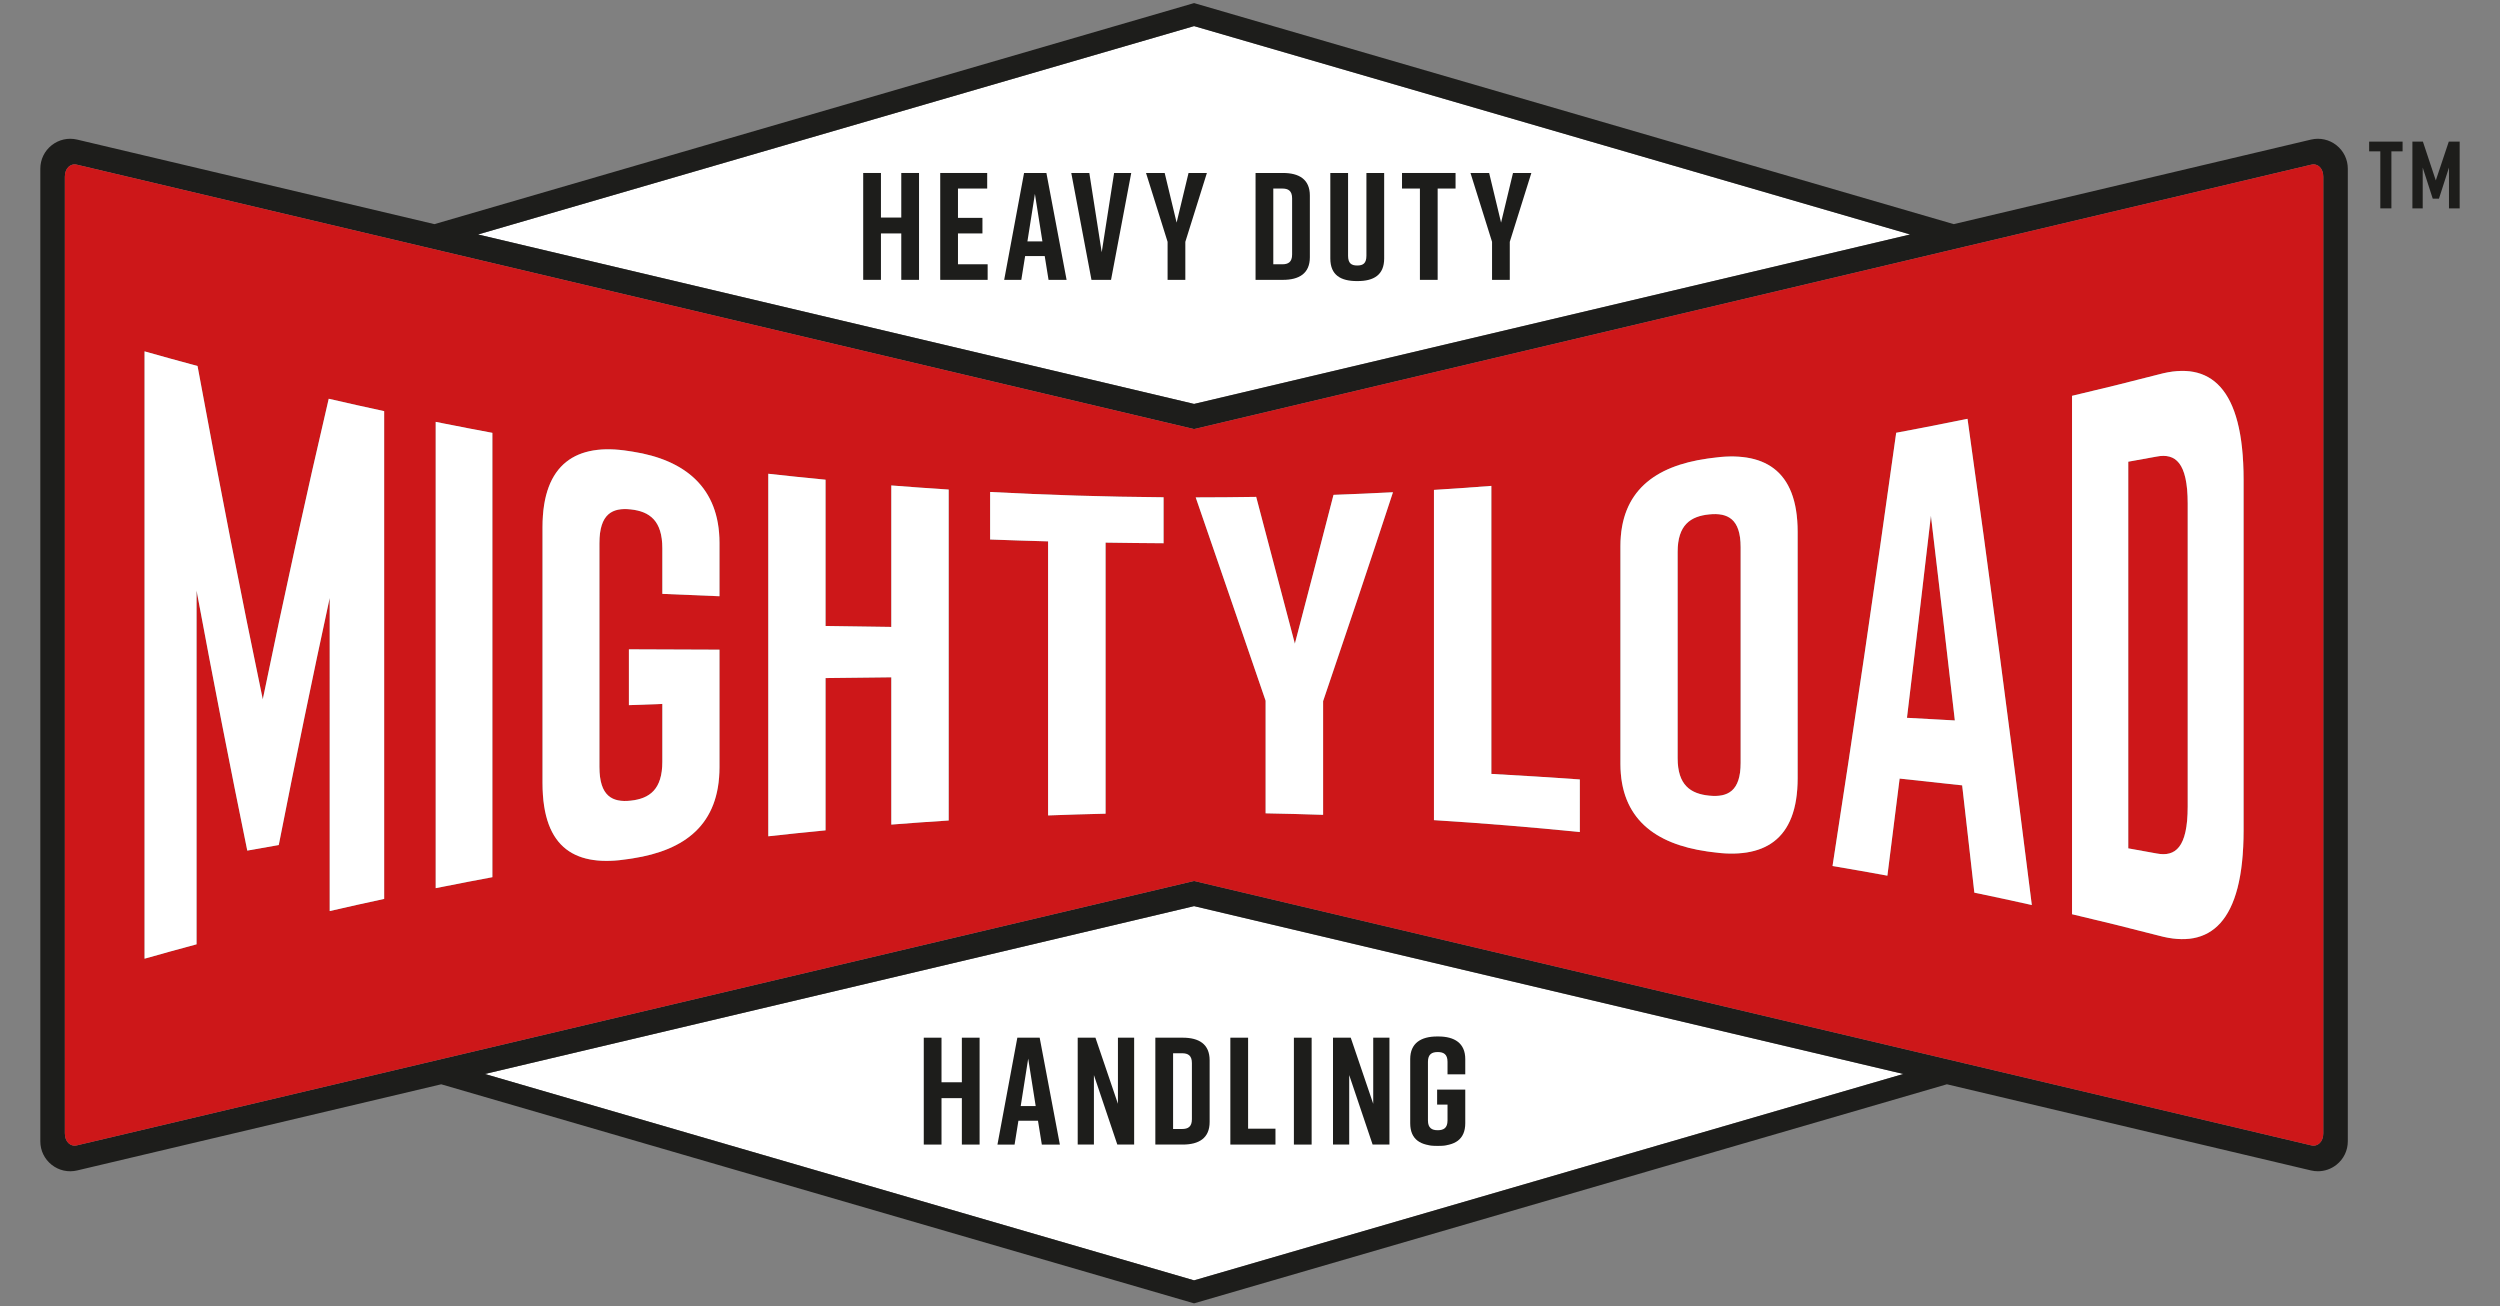 <?xml version="1.0" encoding="utf-8"?>
<!-- Generator: Adobe Illustrator 26.2.1, SVG Export Plug-In . SVG Version: 6.00 Build 0)  -->
<svg version="1.1" id="Layer_1" xmlns="http://www.w3.org/2000/svg" xmlns:xlink="http://www.w3.org/1999/xlink" x="0px" y="0px"
	 viewBox="0 0 310 162" style="enable-background:new 0 0 310 162;" xml:space="preserve">
<rect x="0" y="0" width="310" height="162" fill="#808080" stroke="none"/>
<style type="text/css">
	.st0{clip-path:url(#SVGID_00000000945405914194448810000012991578794085388201_);}
	.st1{clip-path:url(#SVGID_00000054238741753735803220000001222462174308565676_);fill:#FFFFFF;}
	.st2{clip-path:url(#SVGID_00000054238741753735803220000001222462174308565676_);fill:#1D1D1B;}
	.st3{clip-path:url(#SVGID_00000054238741753735803220000001222462174308565676_);fill:#CD1719;}
</style>
<g id="Main_00000008108866543713515170000014053961784991794846_">
	<g>
		<defs>
			<rect id="SVGID_1_" x="5" y="0.382" width="300" height="161.235"/>
		</defs>
		<clipPath id="SVGID_00000010988802628640098270000012432539920156887443_">
			<use xlink:href="#SVGID_1_"  style="overflow:visible;"/>
		</clipPath>
		<g style="clip-path:url(#SVGID_00000010988802628640098270000012432539920156887443_);">
			<defs>
				<rect id="SVGID_00000114073754714030165540000012515930158705995656_" x="5" y="0.382" width="300" height="161.235"/>
			</defs>
			<clipPath id="SVGID_00000021080535528579822060000000787831966311421834_">
				<use xlink:href="#SVGID_00000114073754714030165540000012515930158705995656_"  style="overflow:visible;"/>
			</clipPath>
			<path style="clip-path:url(#SVGID_00000021080535528579822060000000787831966311421834_);fill:#FFFFFF;" d="
				M148.064,112.36l-87.943,20.813l87.943,25.591l87.943-25.591L148.064,112.36z
				 M178.204,142.078c-0.508,0-0.972-0.048-1.383-0.151h2.908
				c-0.408,0.104-0.87,0.151-1.374,0.151H178.204z"/>
			<polygon style="clip-path:url(#SVGID_00000021080535528579822060000000787831966311421834_);fill:#FFFFFF;" points="
				148.065,3.236 59.276,29.073 148.065,50.087 236.853,29.073 			"/>
			<path style="clip-path:url(#SVGID_00000021080535528579822060000000787831966311421834_);fill:#1D1D1B;" d="
				M289.722,18.011c-0.897-0.709-2.049-0.966-3.163-0.701l-44.297,10.483l-94.079-27.377
				l-0.118-0.034l-94.198,27.411L9.57,17.31c-1.113-0.264-2.266-0.008-3.162,0.701
				c-0.895,0.707-1.408,1.767-1.408,2.906v120.612c0,1.139,0.513,2.198,1.407,2.906
				c0.896,0.709,2.048,0.966,3.163,0.701l45.143-10.683l93.233,27.13l0.118,0.034
				l93.352-27.165l45.142,10.683c0.288,0.068,0.577,0.101,0.864,0.101
				c0.827,0,1.634-0.276,2.299-0.803c0.895-0.708,1.407-1.767,1.407-2.906V20.917
				C291.129,19.778,290.616,18.719,289.722,18.011 M148.064,3.236L236.854,29.074l-88.789,21.013
				L59.276,29.074L148.064,3.236z M148.064,158.764l-87.943-25.591l87.943-20.813l87.944,20.813
				L148.064,158.764z M288.088,81.223v59.32c0,1.013-0.668,1.676-1.493,1.481
				c-14.297-3.384-28.594-6.767-42.891-10.151c-0.914-0.216-1.829-0.433-2.743-0.649
				c-30.966-7.329-61.931-14.657-92.897-21.985c-30.965,7.329-61.931,14.657-92.896,21.985
				c-0.914,0.216-1.829,0.433-2.744,0.649c-14.297,3.384-28.593,6.767-42.89,10.151
				c-0.824,0.195-1.493-0.468-1.493-1.481V81.223V21.903c0-1.013,0.669-1.676,1.493-1.481
				c14.297,3.384,28.593,6.767,42.89,10.151c0.915,0.216,1.83,0.433,2.744,0.649
				c30.965,7.328,61.931,14.657,92.896,21.985c30.966-7.329,61.931-14.657,92.897-21.985
				c0.914-0.216,1.828-0.433,2.743-0.649c14.297-3.383,28.594-6.767,42.891-10.151
				c0.824-0.195,1.493,0.468,1.493,1.481V81.223z"/>
			<path style="clip-path:url(#SVGID_00000021080535528579822060000000787831966311421834_);fill:#CD1719;" d="M286.595,20.422
				c-14.297,3.384-28.594,6.767-42.891,10.151c-0.914,0.216-1.829,0.433-2.743,0.649
				c-30.966,7.329-61.931,14.657-92.897,21.985c-30.965-7.329-61.931-14.657-92.896-21.985
				c-0.914-0.216-1.829-0.433-2.744-0.649C38.128,27.189,23.831,23.806,9.534,20.422
				c-0.824-0.195-1.493,0.468-1.493,1.481v59.32v59.32c0,1.013,0.669,1.677,1.493,1.481
				c14.297-3.384,28.593-6.767,42.891-10.151c0.914-0.216,1.829-0.433,2.744-0.649
				c30.965-7.328,61.931-14.657,92.896-21.985c30.966,7.328,61.931,14.657,92.897,21.985
				c0.914,0.217,1.828,0.433,2.743,0.649c14.297,3.383,28.594,6.767,42.891,10.151
				c0.824,0.195,1.493-0.468,1.493-1.481V81.223V21.903
				C288.088,20.89,287.419,20.227,286.595,20.422 M47.637,111.464
				c-2.255,0.486-4.507,0.988-6.755,1.507V74.147c-2.108,9.749-4.213,19.948-6.316,30.637
				c-1.302,0.226-2.602,0.456-3.902,0.69c-2.1-10.248-4.196-20.984-6.29-32.246v43.866
				c-2.153,0.579-4.303,1.174-6.45,1.783V43.568c2.187,0.621,4.377,1.226,6.57,1.815
				c2.692,14.615,5.388,28.366,8.089,41.335c2.722-13.19,5.448-25.586,8.178-37.272
				c2.289,0.529,4.581,1.041,6.875,1.535V111.464z M61.055,108.774
				c-1.964,0.365-3.926,0.745-5.887,1.134c-0.381,0.076-0.762,0.149-1.143,0.226V52.313
				c0.38,0.077,0.762,0.15,1.143,0.226c1.96,0.39,3.922,0.77,5.887,1.134V108.774z
				 M89.215,73.935c-2.363-0.092-4.724-0.191-7.083-0.294V67.989
				c0-3.438-1.587-4.566-3.903-4.822c-2.316-0.257-3.9,0.567-3.9,4.189v27.736
				c0,3.621,1.583,4.445,3.9,4.188c2.316-0.256,3.903-1.383,3.903-4.822v-7.169
				c-1.383,0.048-2.765,0.099-4.147,0.15v-6.922c3.738,0.016,7.482,0.03,11.23,0.043
				v14.577c0.001,7.113-4.28,10.289-10.742,11.299c-0.163,0.025-0.325,0.049-0.488,0.074
				c-6.46,1.03-10.712-1.118-10.712-9.425c0-10.576,0-21.151,0-31.727
				c0-7.93,4.252-10.46,10.712-9.424c0.163,0.025,0.325,0.049,0.488,0.074
				c6.462,1.014,10.743,4.452,10.742,11.3V73.935z M117.638,101.741
				c-2.373,0.152-4.746,0.321-7.117,0.508V83.987c-2.719,0.028-5.436,0.059-8.152,0.094
				v18.883c-2.369,0.228-4.736,0.474-7.102,0.737v-44.955
				c2.366,0.264,4.733,0.509,7.102,0.737v18.138c2.716,0.043,5.433,0.083,8.152,0.118V60.197
				c2.371,0.187,4.744,0.356,7.117,0.508V101.741z M144.284,67.362
				c-2.397-0.014-4.795-0.04-7.192-0.079v33.613c-2.376,0.055-4.753,0.127-7.129,0.217
				V67.13c-2.396-0.064-4.792-0.142-7.187-0.232v-5.892
				c7.165,0.38,14.336,0.599,21.508,0.656V67.362z M164.065,86.941v14.097
				c-2.376-0.08-4.753-0.142-7.13-0.186V86.888c-2.889-8.447-5.778-16.817-8.668-25.212
				c2.5-0.001,5-0.022,7.5-0.062c1.599,6.044,3.197,12.103,4.795,18.201
				c1.598-6.104,3.196-12.247,4.794-18.453c2.458-0.089,4.915-0.197,7.372-0.324
				C169.841,69.857,166.954,78.458,164.065,86.941 M195.898,103.174
				c-6.021-0.607-12.052-1.099-18.088-1.476V60.748c2.374-0.148,4.746-0.314,7.118-0.498
				v35.715c3.66,0.199,7.317,0.428,10.97,0.687V103.174z M222.908,96.496
				c-0,7.777-4.259,10.093-10.729,9.148c-0.163-0.023-0.326-0.045-0.488-0.067
				c-6.472-0.924-10.757-4.091-10.757-10.862V67.732c-0-6.836,4.285-9.938,10.757-10.862
				c0.163-0.023,0.326-0.045,0.488-0.067c6.47-0.946,10.728,1.37,10.729,9.148V96.496z
				 M244.819,110.688c-0.371-3.305-0.743-6.575-1.115-9.829
				c-0.133-1.159-0.265-2.323-0.397-3.476c-0.781-0.088-1.564-0.168-2.346-0.254
				c-1.802-0.198-3.603-0.399-5.408-0.585c-0.505,4.054-1.011,8.066-1.517,12.038
				c-2.265-0.415-4.533-0.814-6.803-1.196c2.635-16.998,5.267-34.862,7.895-53.723
				c1.946-0.362,3.89-0.74,5.833-1.126c0.914-0.182,1.829-0.363,2.743-0.55
				c0.089-0.019,0.179-0.035,0.268-0.054c2.661,18.98,5.319,39.03,7.973,60.289
				C249.572,111.692,247.197,111.181,244.819,110.688 M278.205,102.955
				c-0.001,11.519-4.17,14.796-10.521,13.064c-3.576-0.928-7.159-1.813-10.751-2.655v-64.282
				c3.592-0.843,7.175-1.728,10.751-2.655c6.351-1.731,10.52,1.545,10.521,13.064V102.955z"
				/>
			<path style="clip-path:url(#SVGID_00000021080535528579822060000000787831966311421834_);fill:#CD1719;" d="
				M239.432,63.952c-0.99,8.523-1.979,16.873-2.97,25.058
				c1.501,0.079,3,0.163,4.498,0.246c0.479,0.027,0.959,0.052,1.438,0.079
				c-0.48-4.187-0.959-8.33-1.438-12.435C240.452,72.539,239.942,68.222,239.432,63.952"/>
			<path style="clip-path:url(#SVGID_00000021080535528579822060000000787831966311421834_);fill:#CD1719;" d="
				M211.935,63.784c-2.32,0.234-3.908,1.315-3.908,4.641v25.596
				c0,3.325,1.588,4.406,3.908,4.64c2.319,0.235,3.905-0.568,3.905-4.061V67.846
				C215.84,64.353,214.254,63.55,211.935,63.784"/>
			<path style="clip-path:url(#SVGID_00000021080535528579822060000000787831966311421834_);fill:#CD1719;" d="
				M267.444,56.612c-1.178,0.216-2.358,0.429-3.539,0.639v47.946
				c1.18,0.21,2.36,0.423,3.539,0.639c2.278,0.428,3.832-0.698,3.832-5.821v-37.581
				C271.276,57.31,269.721,56.184,267.444,56.612"/>
			<polygon style="clip-path:url(#SVGID_00000021080535528579822060000000787831966311421834_);fill:#1D1D1B;" points="
				293.774,18.767 295.16,18.767 295.16,25.838 296.534,25.838 296.534,18.767 297.92,18.767 
				297.92,17.561 293.774,17.561 			"/>
			<polygon style="clip-path:url(#SVGID_00000021080535528579822060000000787831966311421834_);fill:#1D1D1B;" points="
				303.65,17.561 302.039,22.374 300.44,17.561 299.137,17.561 299.137,25.838 
				300.416,25.838 300.416,20.777 301.659,24.632 302.43,24.632 303.674,20.777 
				303.674,25.838 305,25.838 305,17.561 			"/>
			<polygon style="clip-path:url(#SVGID_00000021080535528579822060000000787831966311421834_);fill:#1D1D1B;" points="
				111.759,26.977 109.237,26.977 109.237,21.449 107.037,21.449 107.037,34.701 
				109.237,34.701 109.237,28.946 111.759,28.946 111.759,34.701 113.96,34.701 
				113.96,21.449 111.759,21.449 			"/>
			<polygon style="clip-path:url(#SVGID_00000021080535528579822060000000787831966311421834_);fill:#1D1D1B;" points="
				118.788,28.946 121.823,28.946 121.823,27.015 118.788,27.015 118.788,23.38 122.412,23.38 
				122.412,21.449 116.588,21.449 116.588,34.702 122.468,34.702 122.468,32.77 118.788,32.77 
							"/>
			<path style="clip-path:url(#SVGID_00000021080535528579822060000000787831966311421834_);fill:#1D1D1B;" d="
				M126.984,21.449l-2.466,13.253h2.124l0.474-2.953h2.428l0.475,2.953h2.238l-2.504-13.253
				H126.984z M127.4,29.931l0.929-5.888l0.93,5.888H127.4z"/>
			<polygon style="clip-path:url(#SVGID_00000021080535528579822060000000787831966311421834_);fill:#1D1D1B;" points="
				136.613,31.275 135.076,21.449 132.838,21.449 135.342,34.702 137.769,34.702 
				140.273,21.449 138.149,21.449 			"/>
			<polygon style="clip-path:url(#SVGID_00000021080535528579822060000000787831966311421834_);fill:#1D1D1B;" points="
				147.379,21.449 145.9,27.602 144.421,21.449 142.106,21.449 144.781,29.987 
				144.781,34.701 146.981,34.701 146.981,29.987 149.655,21.449 			"/>
			<path style="clip-path:url(#SVGID_00000021080535528579822060000000787831966311421834_);fill:#1D1D1B;" d="M162.422,31.9
				v-7.649c0-2.007-1.328-2.802-3.338-2.802h-3.395V34.702h3.395
				C161.094,34.702,162.422,33.906,162.422,31.9 M157.889,32.771v-9.391h1.119
				c0.721,0,1.214,0.265,1.214,1.212v6.968c0,0.947-0.493,1.212-1.214,1.212H157.889z"/>
			<path style="clip-path:url(#SVGID_00000021080535528579822060000000787831966311421834_);fill:#1D1D1B;" d="
				M168.261,34.853h0.076c2.01,0,3.3-0.757,3.3-2.802V21.449h-2.201v10.262
				c0,0.947-0.417,1.212-1.138,1.212c-0.721,0-1.138-0.265-1.138-1.212V21.449h-2.201v10.602
				C164.961,34.115,166.251,34.853,168.261,34.853"/>
			<polygon style="clip-path:url(#SVGID_00000021080535528579822060000000787831966311421834_);fill:#1D1D1B;" points="
				176.07,34.702 178.269,34.702 178.269,23.38 180.489,23.38 180.489,21.449 
				173.85,21.449 173.85,23.38 176.07,23.38 			"/>
			<polygon style="clip-path:url(#SVGID_00000021080535528579822060000000787831966311421834_);fill:#1D1D1B;" points="
				185.014,34.702 187.213,34.702 187.213,29.987 189.888,21.449 187.612,21.449 186.133,27.602 
				184.654,21.449 182.34,21.449 185.014,29.987 			"/>
			<polygon style="clip-path:url(#SVGID_00000021080535528579822060000000787831966311421834_);fill:#1D1D1B;" points="
				119.27,134.202 116.747,134.202 116.747,128.673 114.547,128.673 114.547,141.926 
				116.747,141.926 116.747,136.17 119.27,136.17 119.27,141.926 121.47,141.926 
				121.47,128.673 119.27,128.673 			"/>
			<path style="clip-path:url(#SVGID_00000021080535528579822060000000787831966311421834_);fill:#1D1D1B;" d="
				M126.15,128.674l-2.466,13.253h2.124l0.474-2.953h2.428l0.475,2.953h2.238l-2.504-13.253
				H126.15z M126.567,137.155l0.929-5.888l0.93,5.888H126.567z"/>
			<polygon style="clip-path:url(#SVGID_00000021080535528579822060000000787831966311421834_);fill:#1D1D1B;" points="
				138.624,136.871 135.835,128.673 133.635,128.673 133.635,141.926 135.646,141.926 
				135.646,133.312 138.547,141.926 140.634,141.926 140.634,128.673 138.624,128.673 			"/>
			<path style="clip-path:url(#SVGID_00000021080535528579822060000000787831966311421834_);fill:#1D1D1B;" d="
				M143.262,128.673v13.253h3.395c2.01,0,3.338-0.795,3.338-2.802v-7.649
				c0-2.007-1.327-2.802-3.338-2.802H143.262z M147.796,131.816v6.967
				c0,0.947-0.493,1.212-1.214,1.212h-1.119v-9.391h1.119
				C147.302,130.605,147.796,130.87,147.796,131.816"/>
			<polygon style="clip-path:url(#SVGID_00000021080535528579822060000000787831966311421834_);fill:#1D1D1B;" points="
				158.158,139.957 154.764,139.957 154.764,128.673 152.563,128.673 152.563,141.926 
				158.158,141.926 			"/>
			
				<rect x="160.443" y="128.674" style="clip-path:url(#SVGID_00000021080535528579822060000000787831966311421834_);fill:#1D1D1B;" width="2.2" height="13.253"/>
			<polygon style="clip-path:url(#SVGID_00000021080535528579822060000000787831966311421834_);fill:#1D1D1B;" points="
				167.302,133.312 170.204,141.926 172.291,141.926 172.291,128.673 170.28,128.673 
				170.28,136.871 167.492,128.673 165.292,128.673 165.292,141.926 167.302,141.926 			"/>
			<path style="clip-path:url(#SVGID_00000021080535528579822060000000787831966311421834_);fill:#1D1D1B;" d="
				M178.204,142.078h0.151c2.011,0,3.338-0.757,3.338-2.802v-4.165h-3.49v1.856h1.29v1.969
				c0,0.947-0.493,1.212-1.214,1.212c-0.721,0-1.214-0.265-1.214-1.212v-7.27
				c0-0.947,0.492-1.212,1.214-1.212c0.721,0,1.214,0.265,1.214,1.212v1.553h2.2v-1.894
				c0-1.969-1.327-2.802-3.338-2.802h-0.151c-2.01,0-3.338,0.833-3.338,2.802v7.952
				C174.866,141.339,176.194,142.078,178.204,142.078"/>
			<path style="clip-path:url(#SVGID_00000021080535528579822060000000787831966311421834_);fill:#FFFFFF;" d="M40.762,49.446
				c-2.731,11.686-5.457,24.082-8.178,37.272c-2.701-12.97-5.398-26.72-8.09-41.335
				c-2.193-0.589-4.383-1.194-6.57-1.815v75.31c2.147-0.61,4.297-1.204,6.45-1.783
				V73.229c2.093,11.263,4.19,21.998,6.289,32.246c1.299-0.234,2.6-0.464,3.902-0.69
				c2.103-10.69,4.208-20.888,6.317-30.637v38.824c2.249-0.519,4.501-1.021,6.755-1.507
				V50.982C45.343,50.487,43.051,49.975,40.762,49.446"/>
			<path style="clip-path:url(#SVGID_00000021080535528579822060000000787831966311421834_);fill:#FFFFFF;" d="M55.169,52.538
				c-0.381-0.076-0.762-0.149-1.143-0.226v57.82c0.38-0.077,0.762-0.15,1.143-0.226
				c1.96-0.39,3.922-0.77,5.886-1.134V53.672C59.091,53.308,57.129,52.928,55.169,52.538"
				/>
			<path style="clip-path:url(#SVGID_00000021080535528579822060000000787831966311421834_);fill:#FFFFFF;" d="M78.472,56.009
				c-0.163-0.024-0.325-0.049-0.488-0.074c-6.461-1.036-10.712,1.495-10.712,9.424
				c0,10.576,0,21.152,0,31.727c0,8.306,4.252,10.455,10.712,9.424
				c0.163-0.024,0.325-0.049,0.488-0.074c6.462-1.01,10.743-4.187,10.742-11.299V80.56
				c-3.748-0.013-7.492-0.028-11.23-0.043v6.922c1.381-0.051,2.764-0.101,4.146-0.15v7.169
				c0,3.438-1.586,4.566-3.902,4.822c-2.316,0.257-3.9-0.567-3.9-4.188V67.355
				c0-3.622,1.583-4.445,3.9-4.189c2.316,0.256,3.903,1.384,3.902,4.822v5.652
				c2.359,0.103,4.721,0.202,7.084,0.293v-6.626C89.215,60.461,84.934,57.023,78.472,56.009"/>
			<path style="clip-path:url(#SVGID_00000021080535528579822060000000787831966311421834_);fill:#FFFFFF;" d="
				M110.521,77.739c-2.719-0.036-5.436-0.075-8.152-0.118V59.483
				c-2.369-0.228-4.736-0.474-7.102-0.737v44.954c2.366-0.263,4.733-0.509,7.102-0.737
				V84.08c2.716-0.034,5.433-0.066,8.152-0.094v18.263
				c2.371-0.188,4.744-0.357,7.117-0.509V60.705c-2.373-0.152-4.746-0.321-7.117-0.509
				V77.739z"/>
			<path style="clip-path:url(#SVGID_00000021080535528579822060000000787831966311421834_);fill:#FFFFFF;" d="
				M122.776,66.898c2.395,0.09,4.791,0.167,7.187,0.232v33.984
				c2.376-0.09,4.752-0.163,7.129-0.217V67.283c2.397,0.039,4.795,0.065,7.192,0.079
				v-5.701c-7.172-0.057-14.344-0.275-21.508-0.656V66.898z"/>
			<path style="clip-path:url(#SVGID_00000021080535528579822060000000787831966311421834_);fill:#FFFFFF;" d="
				M160.562,79.815c-1.598-6.098-3.196-12.158-4.795-18.201
				c-2.5,0.04-5,0.061-7.5,0.062c2.89,8.395,5.779,16.765,8.668,25.212v13.965
				c2.377,0.044,4.754,0.106,7.13,0.186V86.941c2.888-8.483,5.776-17.084,8.662-25.903
				c-2.457,0.127-4.914,0.236-7.372,0.324C163.758,67.568,162.16,73.711,160.562,79.815"/>
			<path style="clip-path:url(#SVGID_00000021080535528579822060000000787831966311421834_);fill:#FFFFFF;" d="
				M184.928,60.25c-2.371,0.184-4.744,0.35-7.118,0.498v40.95
				c6.036,0.377,12.067,0.869,18.088,1.476v-6.522c-3.654-0.259-7.311-0.488-10.97-0.688
				V60.25z"/>
			<path style="clip-path:url(#SVGID_00000021080535528579822060000000787831966311421834_);fill:#FFFFFF;" d="
				M212.179,56.803c-0.163,0.023-0.326,0.045-0.489,0.067
				c-6.471,0.924-10.757,4.026-10.756,10.862v26.983c-0,6.771,4.285,9.937,10.756,10.862
				c0.163,0.023,0.326,0.045,0.489,0.067c6.47,0.946,10.728-1.37,10.729-9.148V65.95
				C222.907,58.173,218.649,55.857,212.179,56.803 M215.84,94.6
				c0,3.493-1.585,4.296-3.905,4.061c-2.319-0.234-3.908-1.315-3.908-4.641V68.425
				c0-3.325,1.589-4.406,3.908-4.641c2.32-0.235,3.905,0.569,3.905,4.061V94.6z"/>
			<path style="clip-path:url(#SVGID_00000021080535528579822060000000787831966311421834_);fill:#FFFFFF;" d="
				M243.972,51.933c-0.089,0.018-0.179,0.035-0.268,0.054
				c-0.914,0.187-1.828,0.368-2.743,0.55c-1.943,0.386-3.886,0.764-5.833,1.126
				c-2.629,18.862-5.26,36.725-7.895,53.723c2.27,0.382,4.538,0.781,6.803,1.197
				c0.506-3.972,1.011-7.984,1.517-12.039c1.805,0.187,3.607,0.387,5.408,0.586
				c0.782,0.086,1.565,0.166,2.346,0.254c0.132,1.152,0.265,2.317,0.397,3.476
				c0.372,3.254,0.744,6.524,1.115,9.829c2.378,0.493,4.754,1.005,7.126,1.534
				C249.291,90.963,246.633,70.913,243.972,51.933 M240.961,89.256
				c-1.499-0.083-2.997-0.167-4.498-0.246c0.99-8.185,1.98-16.535,2.97-25.058
				c0.51,4.27,1.019,8.586,1.529,12.948c0.48,4.104,0.959,8.248,1.438,12.435
				C241.92,89.307,241.44,89.282,240.961,89.256"/>
			<path style="clip-path:url(#SVGID_00000021080535528579822060000000787831966311421834_);fill:#FFFFFF;" d="
				M278.205,102.955V59.491c-0.001-11.519-4.17-14.796-10.522-13.064
				c-3.575,0.928-7.159,1.813-10.751,2.655v64.282c3.592,0.843,7.176,1.728,10.751,2.655
				C274.035,117.751,278.204,114.475,278.205,102.955 M263.905,105.196V57.25
				c1.18-0.21,2.36-0.423,3.539-0.639c2.277-0.428,3.832,0.698,3.832,5.821v37.581
				c0,5.123-1.554,6.248-3.832,5.821C266.265,105.619,265.085,105.406,263.905,105.196"/>
		</g>
	</g>
</g>
</svg>
